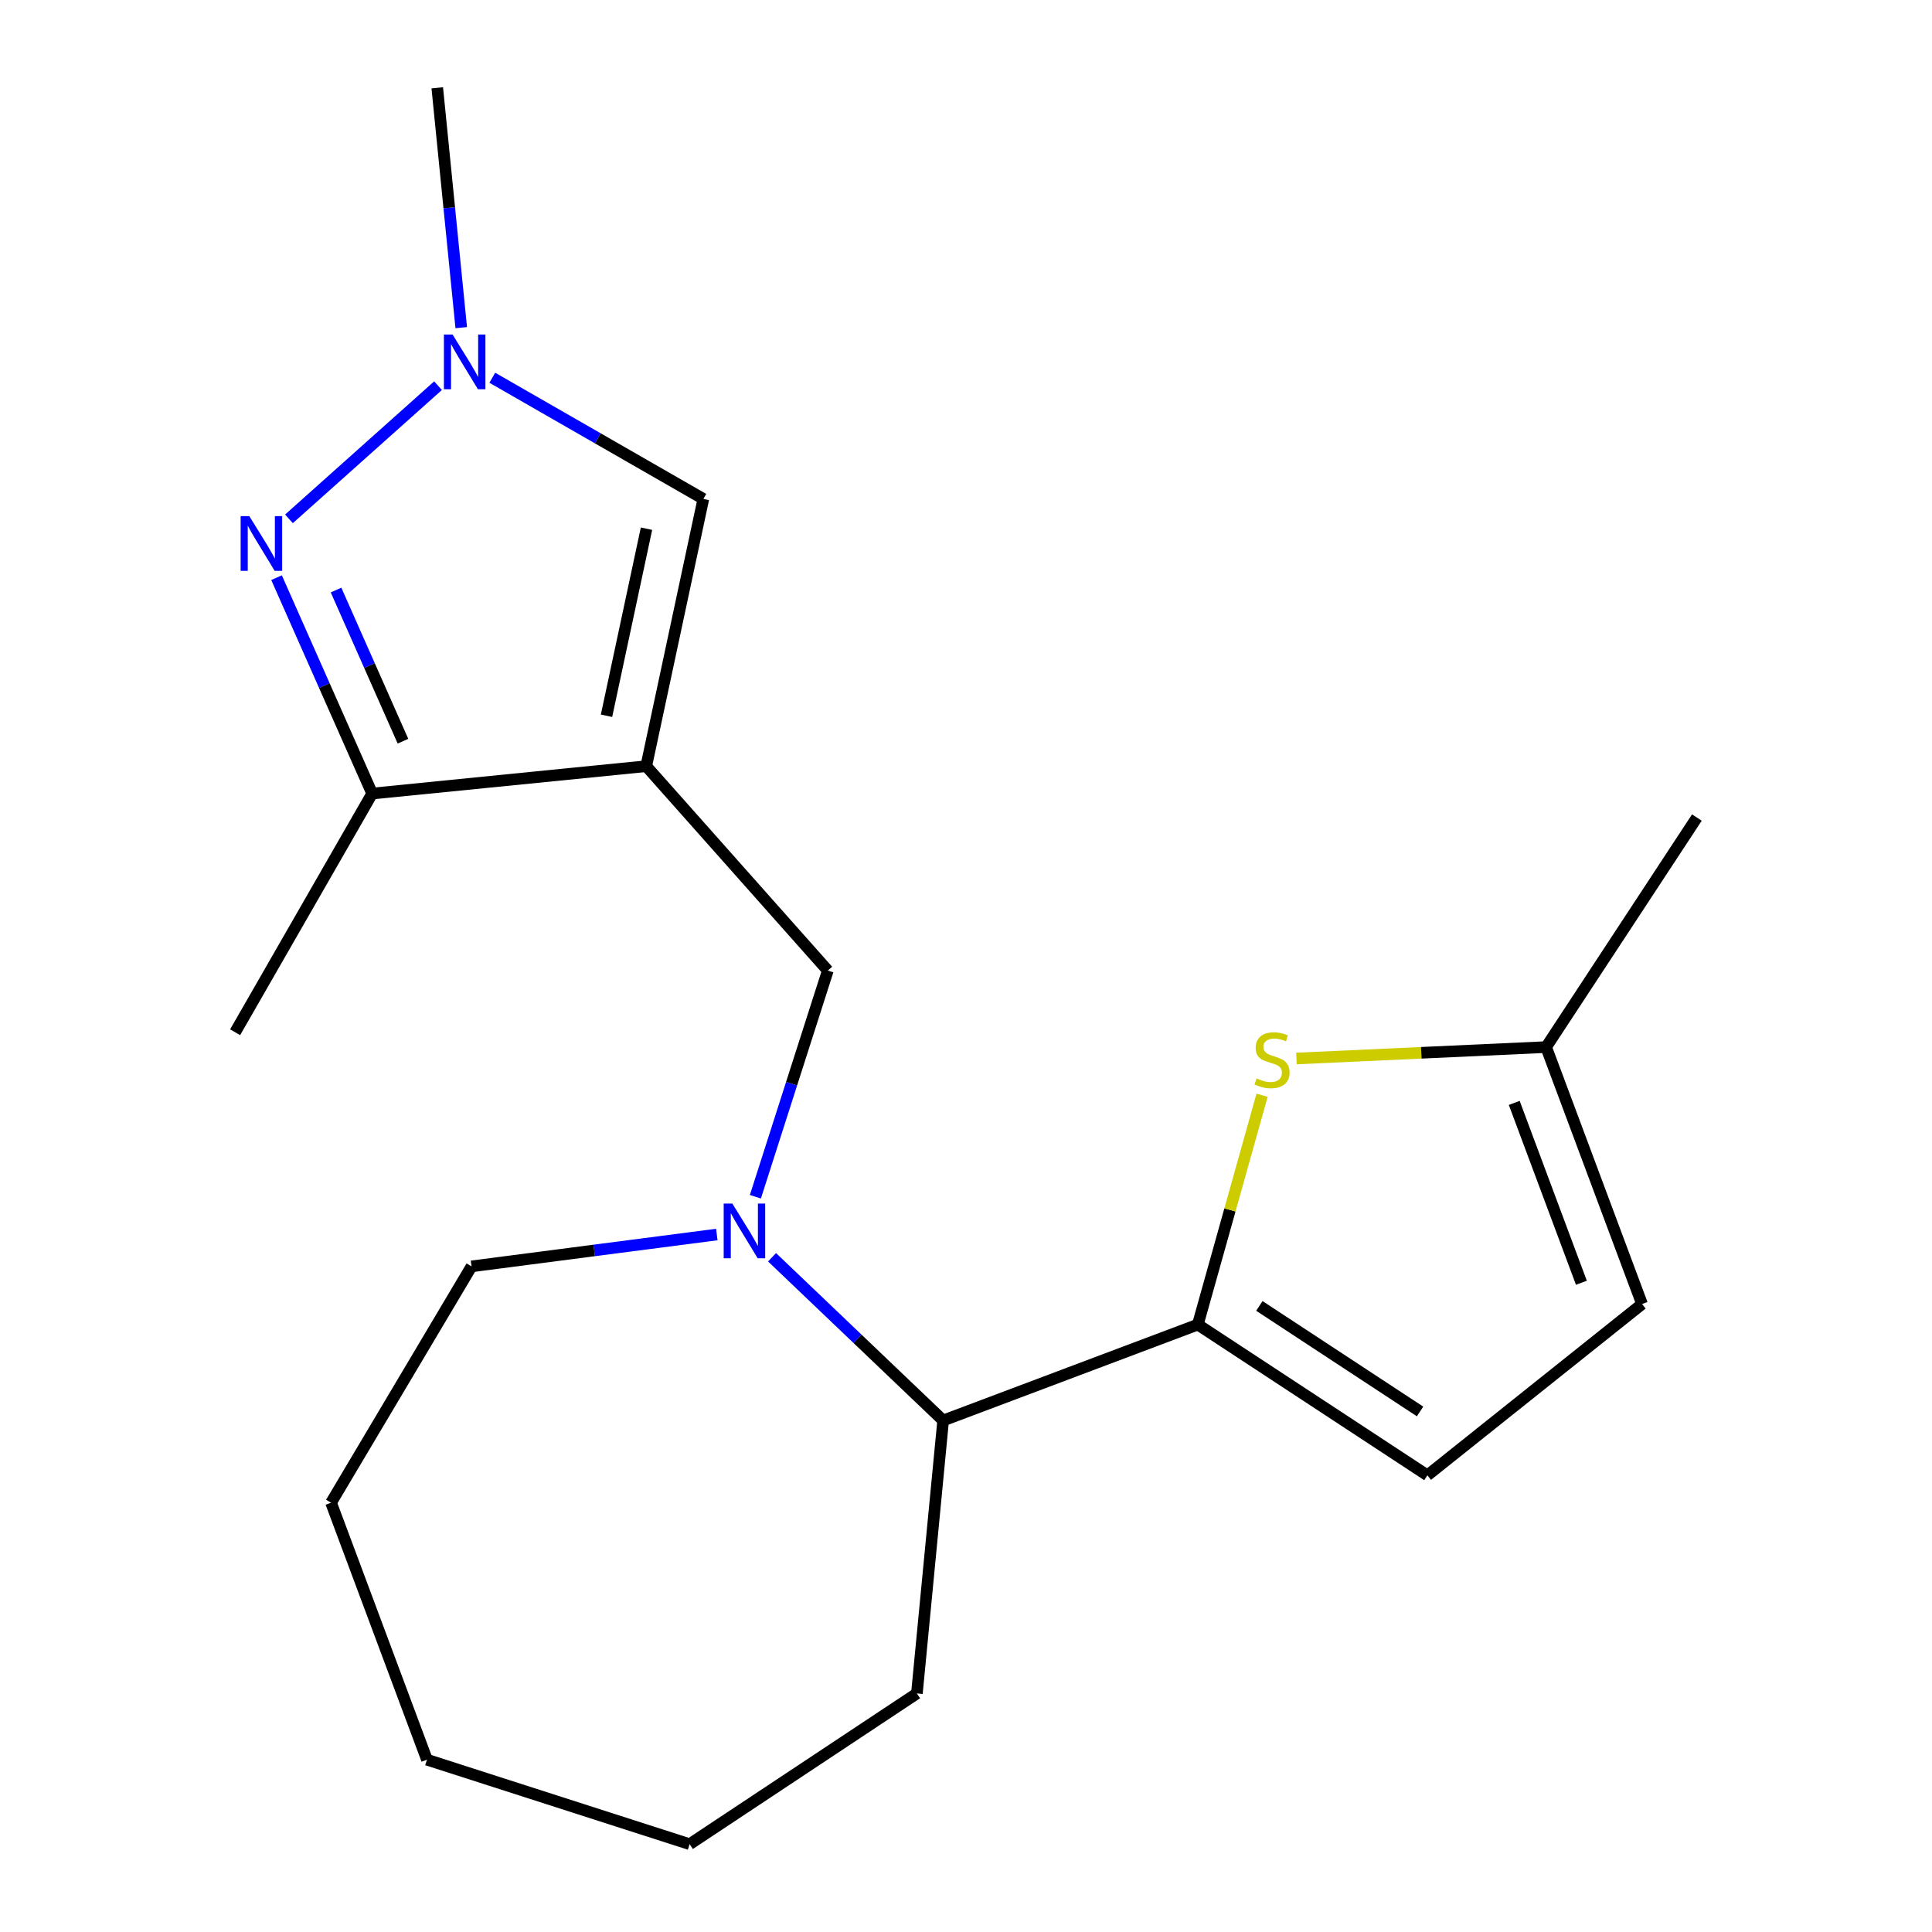<?xml version='1.0' encoding='iso-8859-1'?>
<svg version='1.1' baseProfile='full'
              xmlns='http://www.w3.org/2000/svg'
                      xmlns:rdkit='http://www.rdkit.org/xml'
                      xmlns:xlink='http://www.w3.org/1999/xlink'
                  xml:space='preserve'
width='1000px' height='1000px' viewBox='0 0 1000 1000'>
<!-- END OF HEADER -->
<rect style='opacity:1.0;fill:#FFFFFF;stroke:none' width='1000' height='1000' x='0' y='0'> </rect>
<path class='bond-4' d='M 334.49,396.565 L 192.634,410.749' style='fill:none;fill-rule:evenodd;stroke:#000000;stroke-width:6px;stroke-linecap:butt;stroke-linejoin:miter;stroke-opacity:1' />
<path class='bond-6' d='M 334.49,396.565 L 364.051,258.245' style='fill:none;fill-rule:evenodd;stroke:#000000;stroke-width:6px;stroke-linecap:butt;stroke-linejoin:miter;stroke-opacity:1' />
<path class='bond-6' d='M 313.932,370.476 L 334.624,273.652' style='fill:none;fill-rule:evenodd;stroke:#000000;stroke-width:6px;stroke-linecap:butt;stroke-linejoin:miter;stroke-opacity:1' />
<path class='bond-7' d='M 334.49,396.565 L 428.483,502.371' style='fill:none;fill-rule:evenodd;stroke:#000000;stroke-width:6px;stroke-linecap:butt;stroke-linejoin:miter;stroke-opacity:1' />
<path class='bond-0' d='M 143.141,299.002 L 167.888,354.876' style='fill:none;fill-rule:evenodd;stroke:#0000FF;stroke-width:6px;stroke-linecap:butt;stroke-linejoin:miter;stroke-opacity:1' />
<path class='bond-0' d='M 167.888,354.876 L 192.634,410.749' style='fill:none;fill-rule:evenodd;stroke:#000000;stroke-width:6px;stroke-linecap:butt;stroke-linejoin:miter;stroke-opacity:1' />
<path class='bond-0' d='M 173.932,305.415 L 191.255,344.526' style='fill:none;fill-rule:evenodd;stroke:#0000FF;stroke-width:6px;stroke-linecap:butt;stroke-linejoin:miter;stroke-opacity:1' />
<path class='bond-0' d='M 191.255,344.526 L 208.578,383.638' style='fill:none;fill-rule:evenodd;stroke:#000000;stroke-width:6px;stroke-linecap:butt;stroke-linejoin:miter;stroke-opacity:1' />
<path class='bond-20' d='M 149.569,268.557 L 226.723,199.629' style='fill:none;fill-rule:evenodd;stroke:#0000FF;stroke-width:6px;stroke-linecap:butt;stroke-linejoin:miter;stroke-opacity:1' />
<path class='bond-1' d='M 619.99,685.601 L 488.173,735.252' style='fill:none;fill-rule:evenodd;stroke:#000000;stroke-width:6px;stroke-linecap:butt;stroke-linejoin:miter;stroke-opacity:1' />
<path class='bond-5' d='M 619.99,685.601 L 636.617,626.25' style='fill:none;fill-rule:evenodd;stroke:#000000;stroke-width:6px;stroke-linecap:butt;stroke-linejoin:miter;stroke-opacity:1' />
<path class='bond-5' d='M 636.617,626.25 L 653.245,566.899' style='fill:none;fill-rule:evenodd;stroke:#CCCC00;stroke-width:6px;stroke-linecap:butt;stroke-linejoin:miter;stroke-opacity:1' />
<path class='bond-9' d='M 619.99,685.601 L 738.816,763.635' style='fill:none;fill-rule:evenodd;stroke:#000000;stroke-width:6px;stroke-linecap:butt;stroke-linejoin:miter;stroke-opacity:1' />
<path class='bond-9' d='M 651.843,675.943 L 735.021,730.567' style='fill:none;fill-rule:evenodd;stroke:#000000;stroke-width:6px;stroke-linecap:butt;stroke-linejoin:miter;stroke-opacity:1' />
<path class='bond-2' d='M 390.989,619.43 L 409.736,560.901' style='fill:none;fill-rule:evenodd;stroke:#0000FF;stroke-width:6px;stroke-linecap:butt;stroke-linejoin:miter;stroke-opacity:1' />
<path class='bond-2' d='M 409.736,560.901 L 428.483,502.371' style='fill:none;fill-rule:evenodd;stroke:#000000;stroke-width:6px;stroke-linecap:butt;stroke-linejoin:miter;stroke-opacity:1' />
<path class='bond-8' d='M 399.614,650.764 L 443.893,693.008' style='fill:none;fill-rule:evenodd;stroke:#0000FF;stroke-width:6px;stroke-linecap:butt;stroke-linejoin:miter;stroke-opacity:1' />
<path class='bond-8' d='M 443.893,693.008 L 488.173,735.252' style='fill:none;fill-rule:evenodd;stroke:#000000;stroke-width:6px;stroke-linecap:butt;stroke-linejoin:miter;stroke-opacity:1' />
<path class='bond-12' d='M 371.019,638.985 L 307.54,647.228' style='fill:none;fill-rule:evenodd;stroke:#0000FF;stroke-width:6px;stroke-linecap:butt;stroke-linejoin:miter;stroke-opacity:1' />
<path class='bond-12' d='M 307.54,647.228 L 244.061,655.472' style='fill:none;fill-rule:evenodd;stroke:#000000;stroke-width:6px;stroke-linecap:butt;stroke-linejoin:miter;stroke-opacity:1' />
<path class='bond-3' d='M 254.813,195.522 L 309.432,226.883' style='fill:none;fill-rule:evenodd;stroke:#0000FF;stroke-width:6px;stroke-linecap:butt;stroke-linejoin:miter;stroke-opacity:1' />
<path class='bond-3' d='M 309.432,226.883 L 364.051,258.245' style='fill:none;fill-rule:evenodd;stroke:#000000;stroke-width:6px;stroke-linecap:butt;stroke-linejoin:miter;stroke-opacity:1' />
<path class='bond-13' d='M 238.739,169.586 L 232.533,107.52' style='fill:none;fill-rule:evenodd;stroke:#0000FF;stroke-width:6px;stroke-linecap:butt;stroke-linejoin:miter;stroke-opacity:1' />
<path class='bond-13' d='M 232.533,107.52 L 226.327,45.455' style='fill:none;fill-rule:evenodd;stroke:#000000;stroke-width:6px;stroke-linecap:butt;stroke-linejoin:miter;stroke-opacity:1' />
<path class='bond-14' d='M 192.634,410.749 L 121.7,534.289' style='fill:none;fill-rule:evenodd;stroke:#000000;stroke-width:6px;stroke-linecap:butt;stroke-linejoin:miter;stroke-opacity:1' />
<path class='bond-10' d='M 671.041,547.881 L 735.654,544.926' style='fill:none;fill-rule:evenodd;stroke:#CCCC00;stroke-width:6px;stroke-linecap:butt;stroke-linejoin:miter;stroke-opacity:1' />
<path class='bond-10' d='M 735.654,544.926 L 800.266,541.97' style='fill:none;fill-rule:evenodd;stroke:#000000;stroke-width:6px;stroke-linecap:butt;stroke-linejoin:miter;stroke-opacity:1' />
<path class='bond-15' d='M 488.173,735.252 L 474.585,876.526' style='fill:none;fill-rule:evenodd;stroke:#000000;stroke-width:6px;stroke-linecap:butt;stroke-linejoin:miter;stroke-opacity:1' />
<path class='bond-11' d='M 738.816,763.635 L 849.918,674.966' style='fill:none;fill-rule:evenodd;stroke:#000000;stroke-width:6px;stroke-linecap:butt;stroke-linejoin:miter;stroke-opacity:1' />
<path class='bond-16' d='M 800.266,541.97 L 878.3,423.159' style='fill:none;fill-rule:evenodd;stroke:#000000;stroke-width:6px;stroke-linecap:butt;stroke-linejoin:miter;stroke-opacity:1' />
<path class='bond-22' d='M 800.266,541.97 L 849.918,674.966' style='fill:none;fill-rule:evenodd;stroke:#000000;stroke-width:6px;stroke-linecap:butt;stroke-linejoin:miter;stroke-opacity:1' />
<path class='bond-22' d='M 783.771,570.858 L 818.527,663.955' style='fill:none;fill-rule:evenodd;stroke:#000000;stroke-width:6px;stroke-linecap:butt;stroke-linejoin:miter;stroke-opacity:1' />
<path class='bond-17' d='M 244.061,655.472 L 171.351,777.805' style='fill:none;fill-rule:evenodd;stroke:#000000;stroke-width:6px;stroke-linecap:butt;stroke-linejoin:miter;stroke-opacity:1' />
<path class='bond-18' d='M 474.585,876.526 L 356.952,954.545' style='fill:none;fill-rule:evenodd;stroke:#000000;stroke-width:6px;stroke-linecap:butt;stroke-linejoin:miter;stroke-opacity:1' />
<path class='bond-19' d='M 171.351,777.805 L 221.003,910.815' style='fill:none;fill-rule:evenodd;stroke:#000000;stroke-width:6px;stroke-linecap:butt;stroke-linejoin:miter;stroke-opacity:1' />
<path class='bond-21' d='M 356.952,954.545 L 221.003,910.815' style='fill:none;fill-rule:evenodd;stroke:#000000;stroke-width:6px;stroke-linecap:butt;stroke-linejoin:miter;stroke-opacity:1' />
<path  class='atom-1' d='M 129.042 267.143
L 138.322 282.143
Q 139.242 283.623, 140.722 286.303
Q 142.202 288.983, 142.282 289.143
L 142.282 267.143
L 146.042 267.143
L 146.042 295.463
L 142.162 295.463
L 132.202 279.063
Q 131.042 277.143, 129.802 274.943
Q 128.602 272.743, 128.242 272.063
L 128.242 295.463
L 124.562 295.463
L 124.562 267.143
L 129.042 267.143
' fill='#0000FF'/>
<path  class='atom-3' d='M 379.06 622.968
L 388.34 637.968
Q 389.26 639.448, 390.74 642.128
Q 392.22 644.808, 392.3 644.968
L 392.3 622.968
L 396.06 622.968
L 396.06 651.288
L 392.18 651.288
L 382.22 634.888
Q 381.06 632.968, 379.82 630.768
Q 378.62 628.568, 378.26 627.888
L 378.26 651.288
L 374.58 651.288
L 374.58 622.968
L 379.06 622.968
' fill='#0000FF'/>
<path  class='atom-4' d='M 234.251 173.15
L 243.531 188.15
Q 244.451 189.63, 245.931 192.31
Q 247.411 194.99, 247.491 195.15
L 247.491 173.15
L 251.251 173.15
L 251.251 201.47
L 247.371 201.47
L 237.411 185.07
Q 236.251 183.15, 235.011 180.95
Q 233.811 178.75, 233.451 178.07
L 233.451 201.47
L 229.771 201.47
L 229.771 173.15
L 234.251 173.15
' fill='#0000FF'/>
<path  class='atom-6' d='M 650.411 558.179
Q 650.731 558.299, 652.051 558.859
Q 653.371 559.419, 654.811 559.779
Q 656.291 560.099, 657.731 560.099
Q 660.411 560.099, 661.971 558.819
Q 663.531 557.499, 663.531 555.219
Q 663.531 553.659, 662.731 552.699
Q 661.971 551.739, 660.771 551.219
Q 659.571 550.699, 657.571 550.099
Q 655.051 549.339, 653.531 548.619
Q 652.051 547.899, 650.971 546.379
Q 649.931 544.859, 649.931 542.299
Q 649.931 538.739, 652.331 536.539
Q 654.771 534.339, 659.571 534.339
Q 662.851 534.339, 666.571 535.899
L 665.651 538.979
Q 662.251 537.579, 659.691 537.579
Q 656.931 537.579, 655.411 538.739
Q 653.891 539.859, 653.931 541.819
Q 653.931 543.339, 654.691 544.259
Q 655.491 545.179, 656.611 545.699
Q 657.771 546.219, 659.691 546.819
Q 662.251 547.619, 663.771 548.419
Q 665.291 549.219, 666.371 550.859
Q 667.491 552.459, 667.491 555.219
Q 667.491 559.139, 664.851 561.259
Q 662.251 563.339, 657.891 563.339
Q 655.371 563.339, 653.451 562.779
Q 651.571 562.259, 649.331 561.339
L 650.411 558.179
' fill='#CCCC00'/>
</svg>
